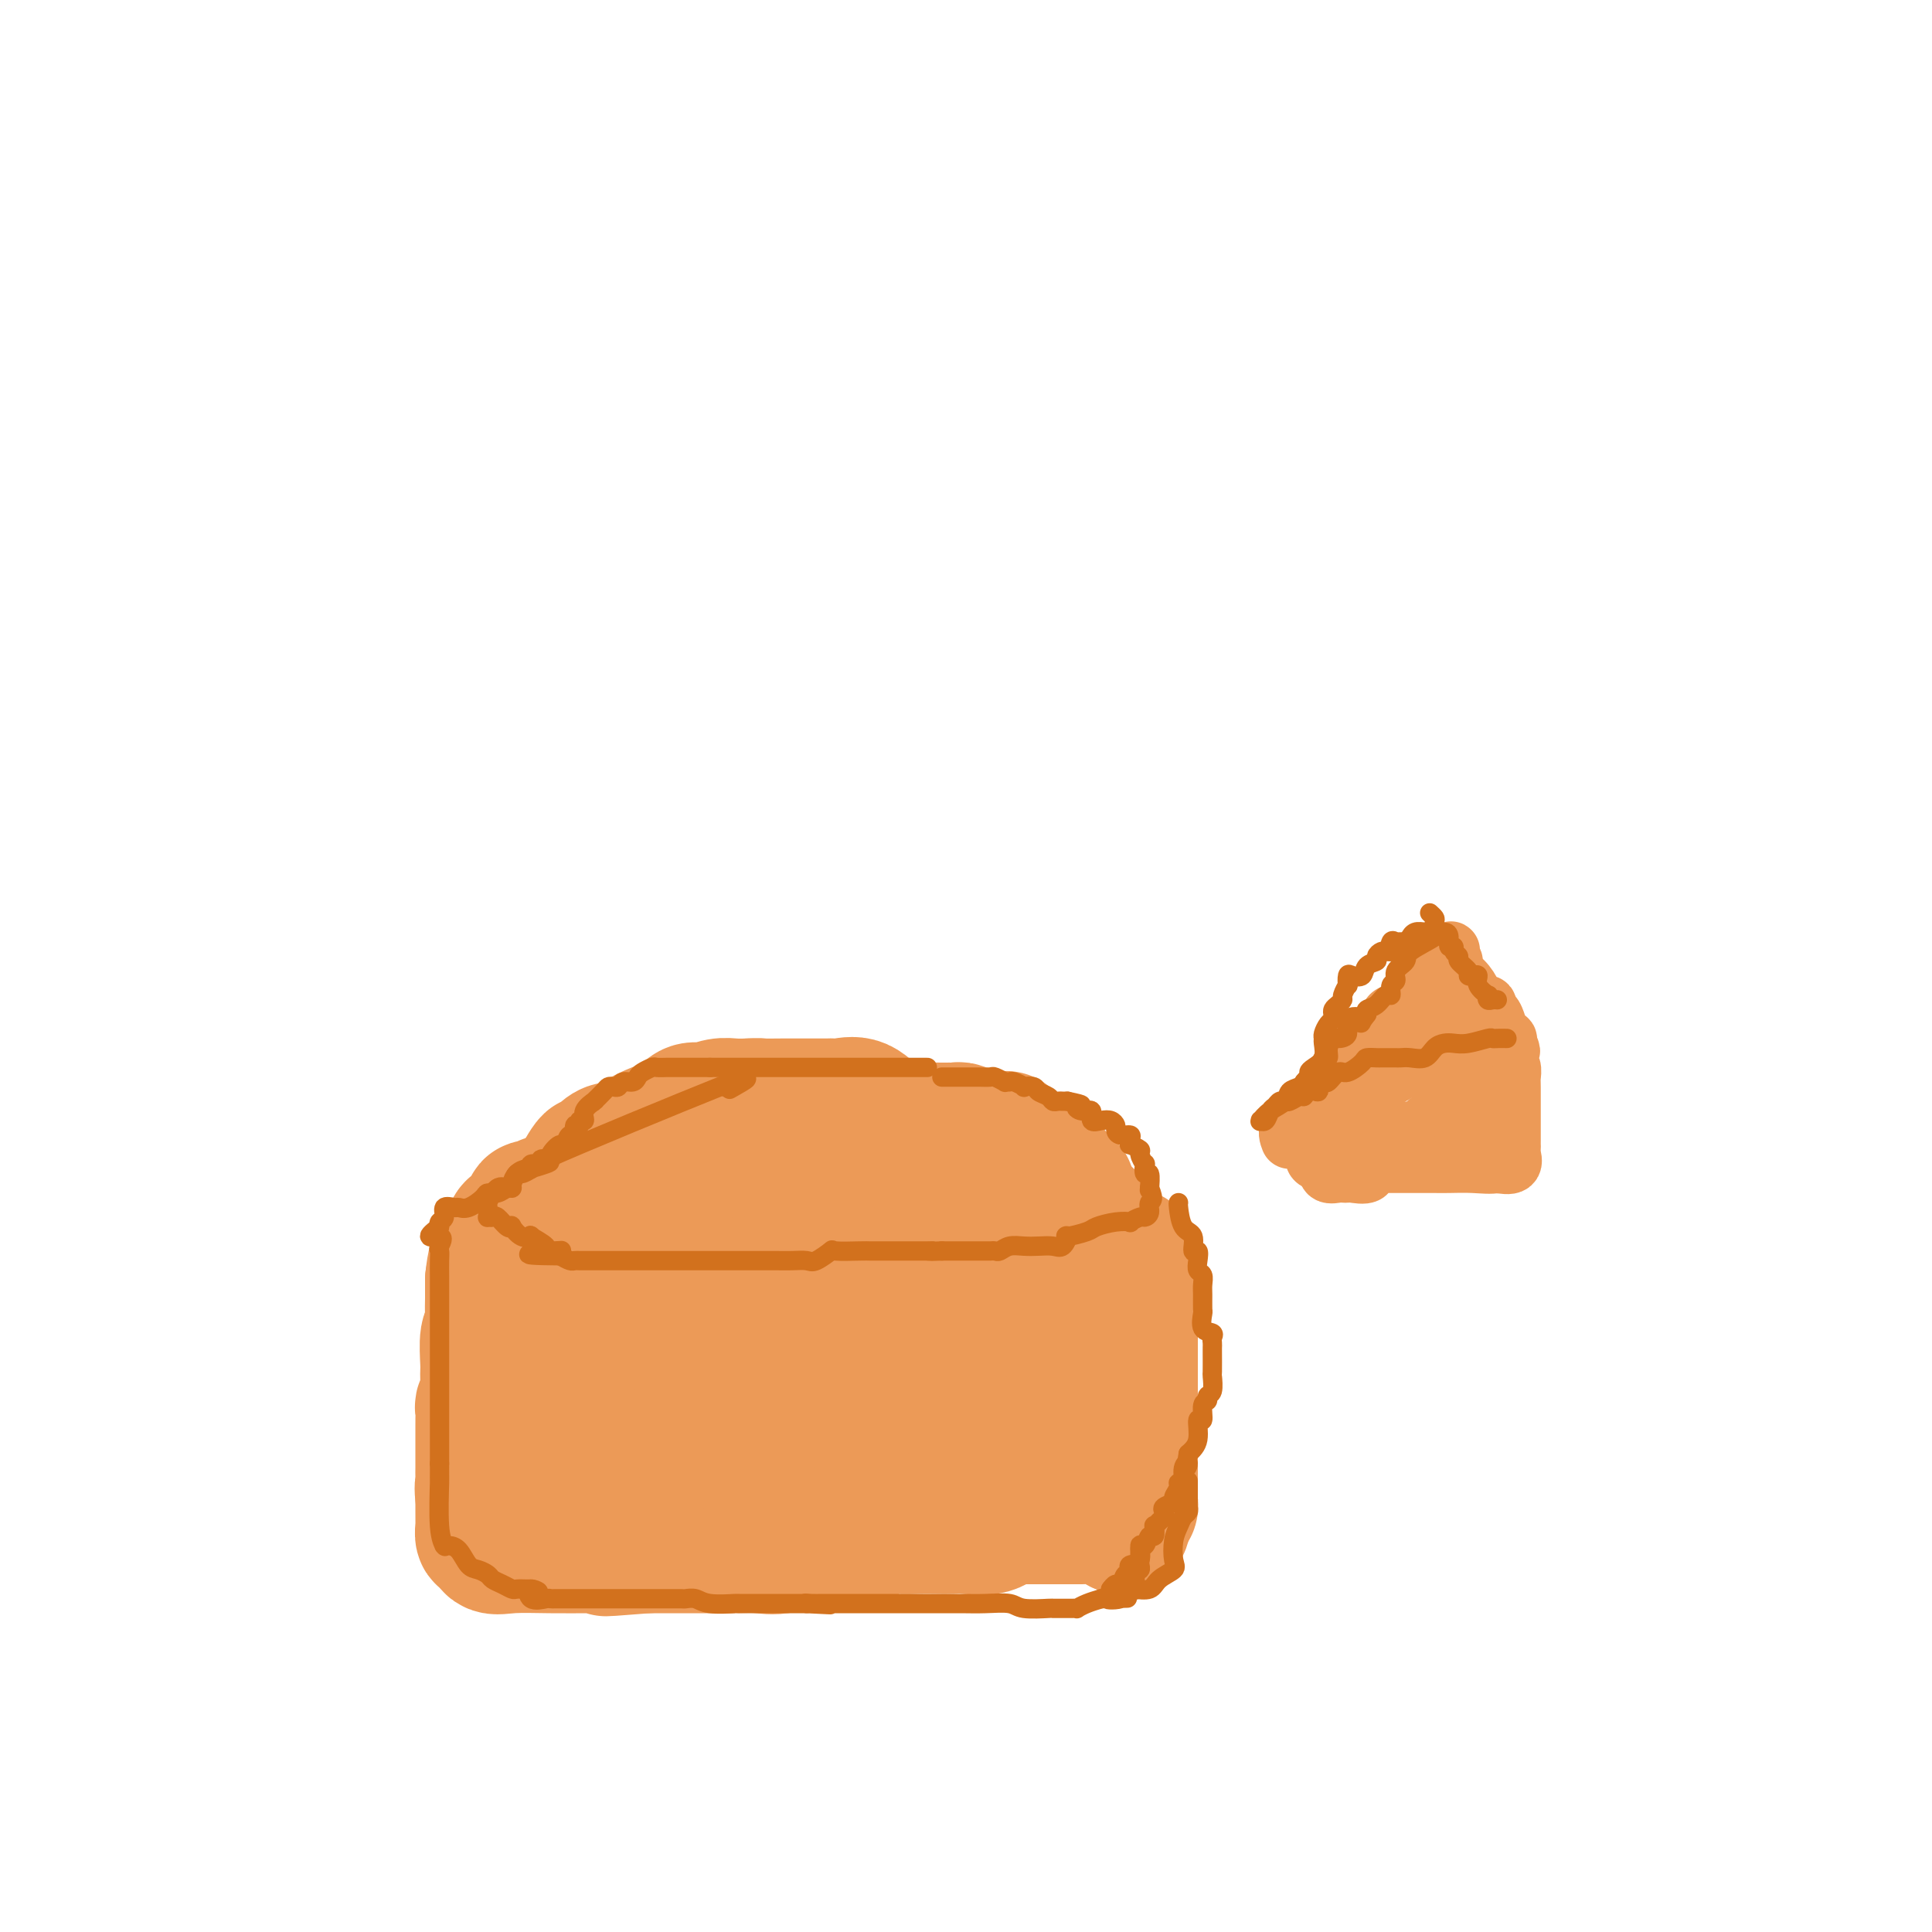 <svg viewBox='0 0 400 400' version='1.1' xmlns='http://www.w3.org/2000/svg' xmlns:xlink='http://www.w3.org/1999/xlink'><g fill='none' stroke='#EC9A57' stroke-width='28' stroke-linecap='round' stroke-linejoin='round'><path d='M146,312c-1.119,0.000 -2.239,0.001 -3,0c-0.761,-0.001 -1.164,-0.003 -2,0c-0.836,0.003 -2.107,0.013 -3,0c-0.893,-0.013 -1.409,-0.048 -2,0c-0.591,0.048 -1.259,0.181 -2,0c-0.741,-0.181 -1.556,-0.675 -2,-1c-0.444,-0.325 -0.519,-0.481 -1,-1c-0.481,-0.519 -1.369,-1.400 -2,-2c-0.631,-0.600 -1.003,-0.920 -1,-1c0.003,-0.080 0.383,0.081 0,0c-0.383,-0.081 -1.530,-0.402 -2,-1c-0.470,-0.598 -0.263,-1.473 -1,-2c-0.737,-0.527 -2.416,-0.705 -3,-1c-0.584,-0.295 -0.071,-0.707 0,-1c0.071,-0.293 -0.300,-0.467 -1,-1c-0.700,-0.533 -1.730,-1.423 -2,-2c-0.270,-0.577 0.221,-0.839 0,-1c-0.221,-0.161 -1.153,-0.222 -2,-1c-0.847,-0.778 -1.607,-2.273 -2,-3c-0.393,-0.727 -0.417,-0.685 -1,-1c-0.583,-0.315 -1.725,-0.986 -2,-2c-0.275,-1.014 0.316,-2.371 0,-3c-0.316,-0.629 -1.538,-0.529 -2,-1c-0.462,-0.471 -0.163,-1.511 0,-2c0.163,-0.489 0.189,-0.425 0,-1c-0.189,-0.575 -0.595,-1.787 -1,-3'/><path d='M109,281c-0.464,-1.599 -0.124,-0.597 0,-1c0.124,-0.403 0.033,-2.213 0,-3c-0.033,-0.787 -0.009,-0.553 0,-1c0.009,-0.447 0.002,-1.576 0,-3c-0.002,-1.424 -0.001,-3.144 0,-4c0.001,-0.856 -0.000,-0.848 0,-1c0.000,-0.152 0.001,-0.466 0,-1c-0.001,-0.534 -0.004,-1.290 0,-2c0.004,-0.710 0.014,-1.373 0,-2c-0.014,-0.627 -0.051,-1.217 0,-2c0.051,-0.783 0.189,-1.759 1,-3c0.811,-1.241 2.295,-2.748 3,-4c0.705,-1.252 0.630,-2.250 1,-3c0.370,-0.750 1.183,-1.253 2,-2c0.817,-0.747 1.636,-1.737 2,-2c0.364,-0.263 0.272,0.202 1,-1c0.728,-1.202 2.278,-4.072 3,-5c0.722,-0.928 0.618,0.085 1,0c0.382,-0.085 1.249,-1.269 2,-2c0.751,-0.731 1.384,-1.008 2,-1c0.616,0.008 1.215,0.302 2,0c0.785,-0.302 1.757,-1.199 3,-2c1.243,-0.801 2.757,-1.507 4,-2c1.243,-0.493 2.215,-0.772 3,-1c0.785,-0.228 1.382,-0.405 2,-1c0.618,-0.595 1.257,-1.610 2,-2c0.743,-0.390 1.591,-0.157 2,0c0.409,0.157 0.378,0.238 1,0c0.622,-0.238 1.898,-0.795 3,-1c1.102,-0.205 2.029,-0.059 3,0c0.971,0.059 1.985,0.029 3,0'/><path d='M155,229c2.372,-0.155 2.303,-0.041 3,0c0.697,0.041 2.161,0.011 4,0c1.839,-0.011 4.052,-0.003 5,0c0.948,0.003 0.631,0.001 1,0c0.369,-0.001 1.424,0.001 2,0c0.576,-0.001 0.674,-0.003 1,0c0.326,0.003 0.880,0.012 1,0c0.120,-0.012 -0.193,-0.043 0,0c0.193,0.043 0.890,0.161 2,0c1.110,-0.161 2.631,-0.600 4,0c1.369,0.600 2.587,2.238 4,3c1.413,0.762 3.022,0.649 5,1c1.978,0.351 4.326,1.166 6,2c1.674,0.834 2.676,1.687 4,2c1.324,0.313 2.972,0.087 4,0c1.028,-0.087 1.436,-0.034 2,0c0.564,0.034 1.283,0.049 2,0c0.717,-0.049 1.433,-0.164 2,0c0.567,0.164 0.987,0.606 1,1c0.013,0.394 -0.379,0.741 0,1c0.379,0.259 1.531,0.430 2,1c0.469,0.570 0.256,1.538 1,2c0.744,0.462 2.446,0.418 3,1c0.554,0.582 -0.038,1.791 1,3c1.038,1.209 3.707,2.418 5,3c1.293,0.582 1.211,0.537 2,1c0.789,0.463 2.449,1.433 3,2c0.551,0.567 -0.005,0.729 0,1c0.005,0.271 0.573,0.649 1,1c0.427,0.351 0.714,0.676 1,1'/><path d='M227,255c3.044,3.242 1.155,2.848 1,3c-0.155,0.152 1.422,0.851 2,1c0.578,0.149 0.155,-0.251 0,0c-0.155,0.251 -0.042,1.153 0,2c0.042,0.847 0.011,1.639 0,2c-0.011,0.361 -0.004,0.292 0,1c0.004,0.708 0.004,2.194 0,3c-0.004,0.806 -0.011,0.931 0,2c0.011,1.069 0.042,3.081 0,4c-0.042,0.919 -0.155,0.743 0,2c0.155,1.257 0.577,3.946 1,5c0.423,1.054 0.845,0.471 1,1c0.155,0.529 0.041,2.169 0,3c-0.041,0.831 -0.011,0.854 0,1c0.011,0.146 0.002,0.417 0,1c-0.002,0.583 0.004,1.480 0,2c-0.004,0.520 -0.017,0.664 0,1c0.017,0.336 0.066,0.863 0,1c-0.066,0.137 -0.247,-0.117 -1,0c-0.753,0.117 -2.080,0.605 -3,1c-0.920,0.395 -1.434,0.696 -2,1c-0.566,0.304 -1.185,0.610 -2,1c-0.815,0.390 -1.827,0.865 -3,1c-1.173,0.135 -2.507,-0.069 -3,0c-0.493,0.069 -0.146,0.411 -1,1c-0.854,0.589 -2.909,1.426 -4,2c-1.091,0.574 -1.217,0.885 -2,1c-0.783,0.115 -2.224,0.033 -3,0c-0.776,-0.033 -0.888,-0.016 -1,0'/><path d='M207,298c-4.406,1.704 -2.920,0.965 -3,1c-0.080,0.035 -1.727,0.846 -3,1c-1.273,0.154 -2.171,-0.347 -3,0c-0.829,0.347 -1.590,1.543 -3,2c-1.410,0.457 -3.470,0.174 -5,0c-1.530,-0.174 -2.531,-0.239 -3,0c-0.469,0.239 -0.405,0.782 -1,1c-0.595,0.218 -1.849,0.111 -3,0c-1.151,-0.111 -2.199,-0.226 -3,0c-0.801,0.226 -1.355,0.793 -2,1c-0.645,0.207 -1.380,0.056 -2,0c-0.620,-0.056 -1.126,-0.015 -2,0c-0.874,0.015 -2.115,0.004 -3,0c-0.885,-0.004 -1.415,-0.001 -3,0c-1.585,0.001 -4.225,0.001 -6,0c-1.775,-0.001 -2.685,-0.001 -4,0c-1.315,0.001 -3.036,0.004 -5,0c-1.964,-0.004 -4.170,-0.013 -6,0c-1.830,0.013 -3.285,0.049 -4,-1c-0.715,-1.049 -0.689,-3.183 -2,-4c-1.311,-0.817 -3.957,-0.315 -5,-1c-1.043,-0.685 -0.482,-2.555 -1,-4c-0.518,-1.445 -2.114,-2.466 -3,-3c-0.886,-0.534 -1.060,-0.582 -1,-1c0.060,-0.418 0.356,-1.208 0,-2c-0.356,-0.792 -1.363,-1.588 -2,-3c-0.637,-1.412 -0.903,-3.442 -1,-4c-0.097,-0.558 -0.026,0.356 0,0c0.026,-0.356 0.007,-1.980 0,-3c-0.007,-1.020 -0.002,-1.434 0,-2c0.002,-0.566 0.001,-1.283 0,-2'/><path d='M128,274c-0.707,-2.870 -0.474,-1.544 0,-3c0.474,-1.456 1.188,-5.692 2,-8c0.812,-2.308 1.723,-2.688 3,-4c1.277,-1.312 2.919,-3.557 4,-5c1.081,-1.443 1.599,-2.085 3,-3c1.401,-0.915 3.683,-2.101 6,-3c2.317,-0.899 4.670,-1.509 6,-2c1.330,-0.491 1.639,-0.864 2,-1c0.361,-0.136 0.774,-0.037 1,0c0.226,0.037 0.265,0.011 1,0c0.735,-0.011 2.167,-0.006 3,0c0.833,0.006 1.067,0.013 2,0c0.933,-0.013 2.565,-0.046 6,0c3.435,0.046 8.675,0.170 13,1c4.325,0.830 7.736,2.364 11,4c3.264,1.636 6.381,3.373 9,4c2.619,0.627 4.740,0.142 6,1c1.260,0.858 1.658,3.057 2,4c0.342,0.943 0.628,0.631 1,1c0.372,0.369 0.832,1.420 1,3c0.168,1.580 0.045,3.690 0,5c-0.045,1.310 -0.011,1.819 0,3c0.011,1.181 0.000,3.035 0,4c-0.000,0.965 0.010,1.042 0,1c-0.010,-0.042 -0.041,-0.204 0,0c0.041,0.204 0.155,0.772 0,1c-0.155,0.228 -0.577,0.114 -1,0'/><path d='M209,277c-0.911,2.364 -2.687,1.274 -4,1c-1.313,-0.274 -2.163,0.268 -3,1c-0.837,0.732 -1.662,1.654 -3,2c-1.338,0.346 -3.188,0.117 -4,0c-0.812,-0.117 -0.586,-0.122 -2,0c-1.414,0.122 -4.467,0.373 -6,1c-1.533,0.627 -1.547,1.632 -2,2c-0.453,0.368 -1.345,0.098 -2,0c-0.655,-0.098 -1.072,-0.026 -2,0c-0.928,0.026 -2.365,0.006 -3,0c-0.635,-0.006 -0.466,0.001 -1,0c-0.534,-0.001 -1.771,-0.012 -3,0c-1.229,0.012 -2.449,0.045 -3,0c-0.551,-0.045 -0.432,-0.169 -1,0c-0.568,0.169 -1.823,0.631 -2,0c-0.177,-0.631 0.724,-2.355 0,-3c-0.724,-0.645 -3.072,-0.212 -4,-1c-0.928,-0.788 -0.434,-2.796 -1,-4c-0.566,-1.204 -2.190,-1.605 -3,-2c-0.810,-0.395 -0.806,-0.784 -1,-1c-0.194,-0.216 -0.588,-0.258 -1,-1c-0.412,-0.742 -0.843,-2.183 -1,-3c-0.157,-0.817 -0.039,-1.011 0,-1c0.039,0.011 -0.001,0.227 0,0c0.001,-0.227 0.042,-0.896 0,-2c-0.042,-1.104 -0.166,-2.641 0,-4c0.166,-1.359 0.622,-2.540 2,-4c1.378,-1.460 3.679,-3.201 5,-4c1.321,-0.799 1.663,-0.657 3,-1c1.337,-0.343 3.668,-1.172 6,-2'/><path d='M173,251c1.826,-0.467 1.893,-0.135 3,0c1.107,0.135 3.256,0.073 5,0c1.744,-0.073 3.084,-0.156 5,0c1.916,0.156 4.409,0.551 6,2c1.591,1.449 2.281,3.951 3,6c0.719,2.049 1.468,3.645 2,5c0.532,1.355 0.847,2.469 1,4c0.153,1.531 0.145,3.479 0,5c-0.145,1.521 -0.428,2.615 0,3c0.428,0.385 1.565,0.061 0,1c-1.565,0.939 -5.833,3.141 -9,4c-3.167,0.859 -5.234,0.374 -8,1c-2.766,0.626 -6.233,2.364 -9,3c-2.767,0.636 -4.836,0.171 -7,0c-2.164,-0.171 -4.422,-0.048 -6,0c-1.578,0.048 -2.474,0.023 -3,0c-0.526,-0.023 -0.680,-0.042 -1,0c-0.320,0.042 -0.804,0.144 -1,0c-0.196,-0.144 -0.105,-0.536 0,-1c0.105,-0.464 0.222,-1.002 0,-2c-0.222,-0.998 -0.784,-2.456 -1,-3c-0.216,-0.544 -0.084,-0.174 0,-1c0.084,-0.826 0.122,-2.848 0,-4c-0.122,-1.152 -0.404,-1.432 0,-2c0.404,-0.568 1.493,-1.422 0,-5c-1.493,-3.578 -5.570,-9.879 3,-5c8.570,4.879 29.785,20.940 51,37'/><path d='M207,299c7.773,5.962 1.704,2.368 -1,1c-2.704,-1.368 -2.044,-0.511 -2,0c0.044,0.511 -0.526,0.676 -1,1c-0.474,0.324 -0.850,0.807 -1,1c-0.150,0.193 -0.075,0.097 0,0'/><path d='M234,260c0.000,0.172 0.000,0.344 0,1c0.000,0.656 0.000,1.797 0,3c-0.000,1.203 0.000,2.467 0,3c0.000,0.533 0.000,0.336 0,1c0.000,0.664 -0.000,2.189 0,3c0.000,0.811 0.000,0.907 0,1c-0.000,0.093 0.000,0.183 0,1c-0.000,0.817 -0.000,2.360 0,3c0.000,0.640 0.000,0.378 0,1c-0.000,0.622 -0.000,2.128 0,3c0.000,0.872 0.000,1.112 0,1c-0.000,-0.112 -0.000,-0.574 0,0c0.000,0.574 0.000,2.186 0,3c-0.000,0.814 -0.000,0.832 0,1c0.000,0.168 0.000,0.487 0,1c-0.000,0.513 -0.000,1.221 0,2c0.000,0.779 0.000,1.630 0,2c-0.000,0.370 -0.000,0.260 0,1c0.000,0.740 0.000,2.330 0,3c-0.000,0.670 -0.000,0.420 0,1c0.000,0.580 0.000,1.991 0,3c-0.000,1.009 -0.000,1.615 0,2c0.000,0.385 0.000,0.548 0,1c-0.000,0.452 -0.000,1.192 0,2c0.000,0.808 0.001,1.684 0,2c-0.001,0.316 -0.003,0.071 0,1c0.003,0.929 0.011,3.033 0,4c-0.011,0.967 -0.041,0.799 0,1c0.041,0.201 0.155,0.772 0,1c-0.155,0.228 -0.577,0.114 -1,0'/><path d='M233,312c-0.612,8.000 -1.640,2.000 -3,0c-1.360,-2.000 -3.050,0.000 -4,1c-0.950,1.000 -1.158,1.000 -2,1c-0.842,0.000 -2.316,0.000 -3,0c-0.684,-0.000 -0.579,-0.000 -1,0c-0.421,0.000 -1.370,0.001 -3,0c-1.630,-0.001 -3.941,-0.002 -5,0c-1.059,0.002 -0.865,0.008 -1,0c-0.135,-0.008 -0.599,-0.030 -1,0c-0.401,0.030 -0.740,0.113 -1,0c-0.260,-0.113 -0.442,-0.423 -1,0c-0.558,0.423 -1.492,1.577 -3,2c-1.508,0.423 -3.589,0.114 -5,0c-1.411,-0.114 -2.152,-0.033 -3,0c-0.848,0.033 -1.803,0.016 -3,0c-1.197,-0.016 -2.638,-0.032 -4,0c-1.362,0.032 -2.647,0.114 -4,0c-1.353,-0.114 -2.775,-0.422 -4,0c-1.225,0.422 -2.254,1.575 -3,2c-0.746,0.425 -1.210,0.121 -2,0c-0.790,-0.121 -1.908,-0.061 -3,0c-1.092,0.061 -2.159,0.121 -3,0c-0.841,-0.121 -1.456,-0.425 -3,0c-1.544,0.425 -4.015,1.578 -6,2c-1.985,0.422 -3.482,0.113 -5,0c-1.518,-0.113 -3.056,-0.030 -5,0c-1.944,0.030 -4.294,0.008 -6,0c-1.706,-0.008 -2.767,-0.002 -4,0c-1.233,0.002 -2.638,0.001 -4,0c-1.362,-0.001 -2.681,-0.000 -4,0'/><path d='M134,320c-15.715,1.238 -5.503,0.332 -2,0c3.503,-0.332 0.297,-0.089 -1,0c-1.297,0.089 -0.686,0.024 -1,0c-0.314,-0.024 -1.554,-0.006 -2,0c-0.446,0.006 -0.100,0.001 0,0c0.100,-0.001 -0.047,0.002 -1,0c-0.953,-0.002 -2.713,-0.009 -5,0c-2.287,0.009 -5.100,0.032 -8,0c-2.900,-0.032 -5.887,-0.121 -8,0c-2.113,0.121 -3.351,0.450 -4,0c-0.649,-0.450 -0.710,-1.681 -1,-2c-0.290,-0.319 -0.810,0.274 -1,0c-0.190,-0.274 -0.051,-1.414 0,-2c0.051,-0.586 0.014,-0.619 0,-1c-0.014,-0.381 -0.004,-1.109 0,-2c0.004,-0.891 0.002,-1.946 0,-3'/><path d='M100,310c-0.309,-2.195 -0.083,-2.682 0,-3c0.083,-0.318 0.022,-0.467 0,-1c-0.022,-0.533 -0.006,-1.451 0,-2c0.006,-0.549 0.002,-0.728 0,-1c-0.002,-0.272 -0.000,-0.635 0,-1c0.000,-0.365 0.000,-0.732 0,-1c-0.000,-0.268 -0.000,-0.438 0,-1c0.000,-0.562 0.000,-1.516 0,-2c-0.000,-0.484 -0.001,-0.497 0,-1c0.001,-0.503 0.004,-1.497 0,-2c-0.004,-0.503 -0.015,-0.515 0,-1c0.015,-0.485 0.057,-1.442 0,-2c-0.057,-0.558 -0.211,-0.717 0,-1c0.211,-0.283 0.789,-0.692 1,-1c0.211,-0.308 0.057,-0.516 0,-1c-0.057,-0.484 -0.016,-1.243 0,-2c0.016,-0.757 0.008,-1.511 0,-2c-0.008,-0.489 -0.016,-0.715 0,-1c0.016,-0.285 0.057,-0.631 0,-2c-0.057,-1.369 -0.211,-3.761 0,-5c0.211,-1.239 0.789,-1.327 1,-2c0.211,-0.673 0.057,-1.933 0,-3c-0.057,-1.067 -0.015,-1.941 0,-3c0.015,-1.059 0.004,-2.303 0,-3c-0.004,-0.697 -0.002,-0.849 0,-1'/><path d='M102,265c0.778,-7.444 1.724,-3.554 2,-2c0.276,1.554 -0.119,0.770 0,0c0.119,-0.770 0.750,-1.528 1,-2c0.250,-0.472 0.119,-0.659 0,-1c-0.119,-0.341 -0.225,-0.837 0,-1c0.225,-0.163 0.781,0.006 1,0c0.219,-0.006 0.100,-0.187 0,-1c-0.100,-0.813 -0.180,-2.259 0,-3c0.180,-0.741 0.621,-0.777 1,-1c0.379,-0.223 0.697,-0.633 1,-1c0.303,-0.367 0.593,-0.691 1,-1c0.407,-0.309 0.933,-0.603 1,-1c0.067,-0.397 -0.326,-0.898 0,-1c0.326,-0.102 1.370,0.194 2,0c0.630,-0.194 0.848,-0.880 1,-1c0.152,-0.120 0.240,0.325 1,0c0.760,-0.325 2.193,-1.419 3,-2c0.807,-0.581 0.990,-0.649 2,-1c1.010,-0.351 2.849,-0.984 4,-1c1.151,-0.016 1.614,0.585 2,0c0.386,-0.585 0.696,-2.356 1,-3c0.304,-0.644 0.602,-0.163 1,0c0.398,0.163 0.895,0.006 1,0c0.105,-0.006 -0.183,0.139 0,0c0.183,-0.139 0.836,-0.562 2,-1c1.164,-0.438 2.838,-0.891 4,-1c1.162,-0.109 1.813,0.124 3,0c1.187,-0.124 2.911,-0.607 4,-1c1.089,-0.393 1.545,-0.697 2,-1'/><path d='M143,238c5.169,-1.703 3.091,-0.460 3,0c-0.091,0.460 1.806,0.137 3,0c1.194,-0.137 1.687,-0.090 2,0c0.313,0.090 0.448,0.221 1,0c0.552,-0.221 1.520,-0.795 2,-1c0.480,-0.205 0.470,-0.041 1,0c0.530,0.041 1.599,-0.042 3,0c1.401,0.042 3.134,0.207 4,0c0.866,-0.207 0.865,-0.787 1,-1c0.135,-0.213 0.407,-0.057 1,0c0.593,0.057 1.508,0.017 3,0c1.492,-0.017 3.561,-0.012 4,0c0.439,0.012 -0.753,0.031 1,0c1.753,-0.031 6.449,-0.114 9,0c2.551,0.114 2.955,0.423 4,0c1.045,-0.423 2.732,-1.577 4,-2c1.268,-0.423 2.118,-0.113 3,0c0.882,0.113 1.795,0.031 2,0c0.205,-0.031 -0.297,-0.009 0,0c0.297,0.009 1.393,0.006 2,0c0.607,-0.006 0.726,-0.016 1,0c0.274,0.016 0.704,0.056 1,0c0.296,-0.056 0.458,-0.208 1,0c0.542,0.208 1.465,0.778 2,1c0.535,0.222 0.683,0.098 1,0c0.317,-0.098 0.805,-0.171 1,0c0.195,0.171 0.098,0.585 0,1'/><path d='M203,236c9.638,-0.372 3.734,-0.303 2,0c-1.734,0.303 0.702,0.838 2,1c1.298,0.162 1.459,-0.050 2,0c0.541,0.050 1.462,0.360 2,1c0.538,0.640 0.693,1.609 1,2c0.307,0.391 0.766,0.202 1,0c0.234,-0.202 0.244,-0.418 1,0c0.756,0.418 2.258,1.471 3,2c0.742,0.529 0.724,0.534 1,1c0.276,0.466 0.845,1.393 1,2c0.155,0.607 -0.103,0.895 0,1c0.103,0.105 0.566,0.028 1,0c0.434,-0.028 0.838,-0.008 1,0c0.162,0.008 0.081,0.004 0,0'/></g>
<g fill='none' stroke='#D2711D' stroke-width='4' stroke-linecap='round' stroke-linejoin='round'><path d='M195,223c0.338,0.000 0.676,0.000 1,0c0.324,-0.000 0.635,-0.000 1,0c0.365,0.000 0.784,0.000 1,0c0.216,-0.000 0.227,-0.001 1,0c0.773,0.001 2.306,0.004 3,0c0.694,-0.004 0.549,-0.015 1,0c0.451,0.015 1.497,0.057 2,0c0.503,-0.057 0.462,-0.212 1,0c0.538,0.212 1.655,0.793 2,1c0.345,0.207 -0.081,0.042 0,0c0.081,-0.042 0.670,0.041 1,0c0.330,-0.041 0.402,-0.204 1,0c0.598,0.204 1.722,0.775 2,1c0.278,0.225 -0.290,0.102 0,0c0.290,-0.102 1.440,-0.185 2,0c0.560,0.185 0.531,0.638 1,1c0.469,0.362 1.435,0.633 2,1c0.565,0.367 0.729,0.830 1,1c0.271,0.170 0.650,0.046 1,0c0.350,-0.046 0.671,-0.013 1,0c0.329,0.013 0.664,0.007 1,0'/><path d='M221,228c4.449,0.931 2.571,0.757 2,1c-0.571,0.243 0.165,0.901 1,1c0.835,0.099 1.769,-0.363 2,0c0.231,0.363 -0.240,1.550 0,2c0.240,0.450 1.190,0.163 2,0c0.810,-0.163 1.478,-0.202 2,0c0.522,0.202 0.896,0.645 1,1c0.104,0.355 -0.063,0.621 0,1c0.063,0.379 0.354,0.871 1,1c0.646,0.129 1.645,-0.106 2,0c0.355,0.106 0.066,0.552 0,1c-0.066,0.448 0.091,0.899 0,1c-0.091,0.101 -0.431,-0.147 0,0c0.431,0.147 1.631,0.689 2,1c0.369,0.311 -0.094,0.392 0,1c0.094,0.608 0.743,1.743 1,2c0.257,0.257 0.121,-0.365 0,0c-0.121,0.365 -0.228,1.716 0,2c0.228,0.284 0.792,-0.501 1,0c0.208,0.501 0.059,2.286 0,3c-0.059,0.714 -0.030,0.357 0,0'/><path d='M238,246c1.223,2.741 0.281,2.595 0,3c-0.281,0.405 0.098,1.363 0,2c-0.098,0.637 -0.675,0.955 -1,1c-0.325,0.045 -0.399,-0.181 -1,0c-0.601,0.181 -1.730,0.769 -2,1c-0.270,0.231 0.319,0.105 0,0c-0.319,-0.105 -1.545,-0.188 -3,0c-1.455,0.188 -3.138,0.646 -4,1c-0.862,0.354 -0.901,0.603 -2,1c-1.099,0.397 -3.256,0.944 -4,1c-0.744,0.056 -0.075,-0.377 0,0c0.075,0.377 -0.445,1.564 -1,2c-0.555,0.436 -1.147,0.121 -2,0c-0.853,-0.121 -1.969,-0.046 -3,0c-1.031,0.046 -1.978,0.065 -3,0c-1.022,-0.065 -2.119,-0.214 -3,0c-0.881,0.214 -1.544,0.789 -2,1c-0.456,0.211 -0.704,0.056 -1,0c-0.296,-0.056 -0.640,-0.015 -1,0c-0.360,0.015 -0.736,0.004 -1,0c-0.264,-0.004 -0.417,-0.001 -1,0c-0.583,0.001 -1.595,0.000 -3,0c-1.405,-0.000 -3.202,-0.000 -5,0'/><path d='M195,259c-3.996,0.155 -2.486,0.041 -2,0c0.486,-0.041 -0.052,-0.011 -1,0c-0.948,0.011 -2.306,0.003 -3,0c-0.694,-0.003 -0.725,-0.001 -1,0c-0.275,0.001 -0.794,0.000 -2,0c-1.206,-0.000 -3.098,0.001 -4,0c-0.902,-0.001 -0.813,-0.002 -1,0c-0.187,0.002 -0.648,0.008 -1,0c-0.352,-0.008 -0.593,-0.030 -2,0c-1.407,0.030 -3.979,0.113 -5,0c-1.021,-0.113 -0.490,-0.423 -1,0c-0.510,0.423 -2.059,1.577 -3,2c-0.941,0.423 -1.272,0.113 -2,0c-0.728,-0.113 -1.851,-0.030 -3,0c-1.149,0.030 -2.324,0.008 -3,0c-0.676,-0.008 -0.853,-0.002 -2,0c-1.147,0.002 -3.266,0.001 -5,0c-1.734,-0.001 -3.085,-0.000 -5,0c-1.915,0.000 -4.393,0.000 -6,0c-1.607,-0.000 -2.341,-0.000 -4,0c-1.659,0.000 -4.241,-0.000 -6,0c-1.759,0.000 -2.695,0.000 -4,0c-1.305,-0.000 -2.980,-0.000 -4,0c-1.020,0.000 -1.386,0.001 -2,0c-0.614,-0.001 -1.477,-0.003 -2,0c-0.523,0.003 -0.707,0.011 -1,0c-0.293,-0.011 -0.694,-0.041 -1,0c-0.306,0.041 -0.516,0.155 -1,0c-0.484,-0.155 -1.242,-0.577 -2,-1'/><path d='M116,260c-12.390,-0.080 -3.865,-0.778 -1,-1c2.865,-0.222 0.069,0.034 -1,0c-1.069,-0.034 -0.409,-0.356 -1,-1c-0.591,-0.644 -2.431,-1.609 -3,-2c-0.569,-0.391 0.133,-0.208 0,0c-0.133,0.208 -1.100,0.440 -2,0c-0.900,-0.440 -1.732,-1.554 -2,-2c-0.268,-0.446 0.030,-0.225 0,0c-0.030,0.225 -0.386,0.453 -1,0c-0.614,-0.453 -1.485,-1.588 -2,-2c-0.515,-0.412 -0.674,-0.100 -1,0c-0.326,0.100 -0.819,-0.011 -1,0c-0.181,0.011 -0.049,0.145 0,0c0.049,-0.145 0.016,-0.567 0,-1c-0.016,-0.433 -0.015,-0.876 0,-1c0.015,-0.124 0.045,0.070 0,0c-0.045,-0.070 -0.166,-0.403 0,-1c0.166,-0.597 0.619,-1.456 1,-2c0.381,-0.544 0.691,-0.772 1,-1'/><path d='M103,246c0.716,-0.592 1.505,-0.070 2,0c0.495,0.070 0.697,-0.310 1,-1c0.303,-0.690 0.707,-1.691 1,-2c0.293,-0.309 0.474,0.072 1,0c0.526,-0.072 1.398,-0.597 2,-1c0.602,-0.403 0.935,-0.685 2,-1c1.065,-0.315 2.863,-0.662 1,0c-1.863,0.662 -7.386,2.332 0,-1c7.386,-3.332 27.682,-11.666 36,-15c8.318,-3.334 4.659,-1.667 1,0'/><path d='M150,225c7.756,-3.267 3.644,-0.933 2,0c-1.644,0.933 -0.822,0.467 0,0'/><path d='M192,221c-0.672,0.000 -1.345,0.000 -2,0c-0.655,0.000 -1.293,0.000 -2,0c-0.707,0.000 -1.484,0.000 -2,0c-0.516,0.000 -0.770,0.000 -1,0c-0.230,0.000 -0.435,0.000 -1,0c-0.565,0.000 -1.489,-0.000 -2,0c-0.511,0.000 -0.609,0.000 -1,0c-0.391,0.000 -1.075,0.000 -2,0c-0.925,0.000 -2.092,0.000 -3,0c-0.908,0.000 -1.557,-0.000 -2,0c-0.443,0.000 -0.681,0.000 -1,0c-0.319,0.000 -0.719,0.000 -1,0c-0.281,-0.000 -0.444,-0.000 -1,0c-0.556,0.000 -1.504,0.000 -2,0c-0.496,-0.000 -0.541,-0.000 -1,0c-0.459,0.000 -1.331,-0.000 -2,0c-0.669,0.000 -1.135,-0.000 -2,0c-0.865,0.000 -2.130,-0.000 -3,0c-0.870,0.000 -1.346,-0.000 -2,0c-0.654,0.000 -1.487,-0.000 -2,0c-0.513,0.000 -0.707,-0.000 -1,0c-0.293,0.000 -0.683,-0.000 -1,0c-0.317,0.000 -0.559,-0.000 -1,0c-0.441,0.000 -1.080,-0.000 -2,0c-0.920,0.000 -2.120,-0.000 -3,0c-0.880,0.000 -1.440,0.000 -2,0'/><path d='M147,221c-7.151,-0.000 -2.527,-0.000 -1,0c1.527,0.000 -0.043,0.000 -1,0c-0.957,-0.000 -1.302,-0.000 -2,0c-0.698,0.000 -1.749,0.000 -2,0c-0.251,-0.000 0.299,-0.001 0,0c-0.299,0.001 -1.446,0.003 -2,0c-0.554,-0.003 -0.516,-0.012 -1,0c-0.484,0.012 -1.491,0.046 -2,0c-0.509,-0.046 -0.521,-0.171 -1,0c-0.479,0.171 -1.424,0.638 -2,1c-0.576,0.362 -0.784,0.619 -1,1c-0.216,0.381 -0.439,0.886 -1,1c-0.561,0.114 -1.458,-0.164 -2,0c-0.542,0.164 -0.727,0.769 -1,1c-0.273,0.231 -0.634,0.087 -1,0c-0.366,-0.087 -0.737,-0.116 -1,0c-0.263,0.116 -0.418,0.376 -1,1c-0.582,0.624 -1.591,1.611 -2,2c-0.409,0.389 -0.219,0.180 0,0c0.219,-0.180 0.466,-0.331 0,0c-0.466,0.331 -1.646,1.144 -2,2c-0.354,0.856 0.116,1.754 0,2c-0.116,0.246 -0.819,-0.160 -1,0c-0.181,0.160 0.159,0.885 0,1c-0.159,0.115 -0.816,-0.382 -1,0c-0.184,0.382 0.104,1.641 0,2c-0.104,0.359 -0.601,-0.183 -1,0c-0.399,0.183 -0.699,1.092 -1,2'/><path d='M117,237c-1.333,1.598 -0.667,0.092 -1,0c-0.333,-0.092 -1.666,1.228 -2,2c-0.334,0.772 0.332,0.995 0,1c-0.332,0.005 -1.660,-0.210 -2,0c-0.340,0.210 0.309,0.843 0,1c-0.309,0.157 -1.575,-0.162 -2,0c-0.425,0.162 -0.008,0.804 0,1c0.008,0.196 -0.392,-0.054 -1,0c-0.608,0.054 -1.422,0.411 -2,1c-0.578,0.589 -0.918,1.411 -1,2c-0.082,0.589 0.096,0.944 0,1c-0.096,0.056 -0.466,-0.188 -1,0c-0.534,0.188 -1.232,0.807 -2,1c-0.768,0.193 -1.605,-0.039 -2,0c-0.395,0.039 -0.348,0.348 -1,1c-0.652,0.652 -2.002,1.646 -3,2c-0.998,0.354 -1.644,0.070 -2,0c-0.356,-0.070 -0.421,0.076 -1,0c-0.579,-0.076 -1.672,-0.374 -2,0c-0.328,0.374 0.108,1.420 0,2c-0.108,0.580 -0.760,0.695 -1,1c-0.240,0.305 -0.069,0.802 0,1c0.069,0.198 0.034,0.099 0,0'/><path d='M91,254c-4.022,2.972 -1.078,1.904 0,2c1.078,0.096 0.289,1.358 0,2c-0.289,0.642 -0.077,0.663 0,1c0.077,0.337 0.021,0.990 0,2c-0.021,1.010 -0.006,2.377 0,3c0.006,0.623 0.001,0.502 0,1c-0.001,0.498 -0.000,1.615 0,2c0.000,0.385 0.000,0.039 0,1c-0.000,0.961 -0.000,3.231 0,4c0.000,0.769 0.000,0.039 0,0c-0.000,-0.039 -0.000,0.613 0,1c0.000,0.387 0.000,0.508 0,1c-0.000,0.492 -0.000,1.356 0,2c0.000,0.644 0.000,1.069 0,2c-0.000,0.931 -0.000,2.370 0,3c0.000,0.630 0.000,0.452 0,1c-0.000,0.548 -0.000,1.822 0,3c0.000,1.178 0.000,2.259 0,3c-0.000,0.741 -0.000,1.140 0,2c0.000,0.860 0.000,2.180 0,3c-0.000,0.820 -0.000,1.141 0,2c0.000,0.859 0.000,2.258 0,3c-0.000,0.742 -0.000,0.828 0,1c0.000,0.172 0.000,0.431 0,1c-0.000,0.569 -0.000,1.448 0,2c0.000,0.552 0.000,0.776 0,1'/><path d='M91,303c-0.000,7.767 -0.001,2.686 0,1c0.001,-1.686 0.004,0.025 0,1c-0.004,0.975 -0.015,1.214 0,1c0.015,-0.214 0.056,-0.880 0,1c-0.056,1.880 -0.209,6.307 0,9c0.209,2.693 0.780,3.651 1,4c0.220,0.349 0.089,0.090 0,0c-0.089,-0.090 -0.137,-0.011 0,0c0.137,0.011 0.460,-0.047 1,0c0.540,0.047 1.296,0.198 2,1c0.704,0.802 1.357,2.256 2,3c0.643,0.744 1.275,0.777 2,1c0.725,0.223 1.541,0.634 2,1c0.459,0.366 0.560,0.687 1,1c0.440,0.313 1.217,0.620 2,1c0.783,0.380 1.571,0.834 2,1c0.429,0.166 0.500,0.045 1,0c0.500,-0.045 1.429,-0.013 2,0c0.571,0.013 0.786,0.006 1,0'/><path d='M110,329c2.830,1.271 0.904,-0.052 0,0c-0.904,0.052 -0.786,1.478 0,2c0.786,0.522 2.238,0.140 3,0c0.762,-0.140 0.832,-0.037 1,0c0.168,0.037 0.434,0.010 1,0c0.566,-0.010 1.431,-0.003 2,0c0.569,0.003 0.841,0.001 1,0c0.159,-0.001 0.204,-0.000 1,0c0.796,0.000 2.344,0.000 3,0c0.656,-0.000 0.422,-0.000 1,0c0.578,0.000 1.970,0.000 3,0c1.030,-0.000 1.698,-0.000 2,0c0.302,0.000 0.238,0.000 1,0c0.762,-0.000 2.351,-0.000 3,0c0.649,0.000 0.358,0.000 1,0c0.642,-0.000 2.217,-0.000 3,0c0.783,0.000 0.772,0.000 1,0c0.228,-0.000 0.694,-0.001 1,0c0.306,0.001 0.452,0.004 1,0c0.548,-0.004 1.496,-0.015 2,0c0.504,0.015 0.562,0.057 1,0c0.438,-0.057 1.256,-0.211 2,0c0.744,0.211 1.416,0.789 3,1c1.584,0.211 4.082,0.057 5,0c0.918,-0.057 0.257,-0.015 1,0c0.743,0.015 2.890,0.004 4,0c1.110,-0.004 1.184,-0.001 2,0c0.816,0.001 2.373,0.000 3,0c0.627,-0.000 0.322,-0.000 1,0c0.678,0.000 2.339,0.000 4,0'/><path d='M167,332c9.074,0.464 3.259,0.124 1,0c-2.259,-0.124 -0.963,-0.033 0,0c0.963,0.033 1.592,0.009 2,0c0.408,-0.009 0.595,-0.002 1,0c0.405,0.002 1.028,0.001 2,0c0.972,-0.001 2.292,-0.000 3,0c0.708,0.000 0.803,0.000 2,0c1.197,-0.000 3.495,-0.000 5,0c1.505,0.000 2.218,0.000 3,0c0.782,-0.000 1.635,-0.001 3,0c1.365,0.001 3.244,0.004 5,0c1.756,-0.004 3.389,-0.015 5,0c1.611,0.015 3.200,0.057 5,0c1.800,-0.057 3.809,-0.211 5,0c1.191,0.211 1.562,0.789 3,1c1.438,0.211 3.943,0.057 5,0c1.057,-0.057 0.666,-0.015 1,0c0.334,0.015 1.395,0.005 2,0c0.605,-0.005 0.756,-0.004 1,0c0.244,0.004 0.582,0.012 1,0c0.418,-0.012 0.916,-0.045 1,0c0.084,0.045 -0.247,0.166 0,0c0.247,-0.166 1.070,-0.619 2,-1c0.930,-0.381 1.965,-0.691 3,-1'/><path d='M228,331c9.802,-0.187 3.807,-0.156 2,0c-1.807,0.156 0.574,0.436 2,0c1.426,-0.436 1.899,-1.588 2,-2c0.101,-0.412 -0.169,-0.085 0,0c0.169,0.085 0.776,-0.072 1,0c0.224,0.072 0.064,0.374 0,0c-0.064,-0.374 -0.031,-1.424 0,-2c0.031,-0.576 0.061,-0.678 0,-1c-0.061,-0.322 -0.212,-0.864 0,-1c0.212,-0.136 0.789,0.135 1,0c0.211,-0.135 0.057,-0.675 0,-1c-0.057,-0.325 -0.015,-0.434 0,-1c0.015,-0.566 0.004,-1.590 0,-2c-0.004,-0.410 -0.002,-0.205 0,0'/><path d='M244,249c-0.050,0.005 -0.101,0.010 0,1c0.101,0.990 0.353,2.964 1,4c0.647,1.036 1.689,1.132 2,2c0.311,0.868 -0.109,2.508 0,3c0.109,0.492 0.747,-0.163 1,0c0.253,0.163 0.120,1.144 0,2c-0.120,0.856 -0.229,1.585 0,2c0.229,0.415 0.794,0.515 1,1c0.206,0.485 0.053,1.356 0,2c-0.053,0.644 -0.007,1.061 0,2c0.007,0.939 -0.026,2.398 0,3c0.026,0.602 0.112,0.346 0,1c-0.112,0.654 -0.422,2.218 0,3c0.422,0.782 1.577,0.784 2,1c0.423,0.216 0.113,0.647 0,1c-0.113,0.353 -0.031,0.628 0,1c0.031,0.372 0.009,0.842 0,1c-0.009,0.158 -0.007,0.003 0,1c0.007,0.997 0.017,3.146 0,4c-0.017,0.854 -0.061,0.411 0,1c0.061,0.589 0.228,2.208 0,3c-0.228,0.792 -0.850,0.755 -1,1c-0.150,0.245 0.171,0.772 0,1c-0.171,0.228 -0.836,0.158 -1,1c-0.164,0.842 0.173,2.597 0,3c-0.173,0.403 -0.854,-0.545 -1,0c-0.146,0.545 0.244,2.584 0,4c-0.244,1.416 -1.122,2.208 -2,3'/><path d='M246,301c-0.708,4.155 0.022,2.541 0,2c-0.022,-0.541 -0.795,-0.009 -1,1c-0.205,1.009 0.157,2.494 0,3c-0.157,0.506 -0.834,0.034 -1,0c-0.166,-0.034 0.180,0.372 0,1c-0.180,0.628 -0.885,1.478 -1,2c-0.115,0.522 0.359,0.717 0,1c-0.359,0.283 -1.550,0.655 -2,1c-0.450,0.345 -0.159,0.665 0,1c0.159,0.335 0.187,0.686 0,1c-0.187,0.314 -0.589,0.590 -1,1c-0.411,0.410 -0.831,0.955 -1,1c-0.169,0.045 -0.088,-0.411 0,0c0.088,0.411 0.183,1.690 0,2c-0.183,0.310 -0.645,-0.348 -1,0c-0.355,0.348 -0.603,1.704 -1,2c-0.397,0.296 -0.943,-0.466 -1,0c-0.057,0.466 0.374,2.161 0,3c-0.374,0.839 -1.553,0.821 -2,1c-0.447,0.179 -0.161,0.555 0,1c0.161,0.445 0.197,0.960 0,1c-0.197,0.040 -0.627,-0.395 -1,0c-0.373,0.395 -0.688,1.621 -1,2c-0.312,0.379 -0.623,-0.090 -1,0c-0.377,0.090 -0.822,0.740 -1,1c-0.178,0.260 -0.089,0.130 0,0'/><path d='M230,329c-0.025,0.001 -0.049,0.002 0,0c0.049,-0.002 0.172,-0.006 1,0c0.828,0.006 2.363,0.023 3,0c0.637,-0.023 0.377,-0.087 1,0c0.623,0.087 2.128,0.326 3,0c0.872,-0.326 1.112,-1.218 2,-2c0.888,-0.782 2.423,-1.456 3,-2c0.577,-0.544 0.197,-0.958 0,-2c-0.197,-1.042 -0.210,-2.713 0,-4c0.210,-1.287 0.645,-2.191 1,-3c0.355,-0.809 0.631,-1.524 1,-2c0.369,-0.476 0.831,-0.713 1,-1c0.169,-0.287 0.045,-0.624 0,-1c-0.045,-0.376 -0.012,-0.792 0,-1c0.012,-0.208 0.003,-0.210 0,-1c-0.003,-0.790 -0.001,-2.369 0,-3c0.001,-0.631 0.000,-0.316 0,0'/></g>
<g fill='none' stroke='#EC9A57' stroke-width='12' stroke-linecap='round' stroke-linejoin='round'><path d='M267,236c-0.330,-0.836 -0.660,-1.672 0,-3c0.660,-1.328 2.310,-3.149 4,-4c1.690,-0.851 3.420,-0.733 5,-2c1.580,-1.267 3.011,-3.919 4,-5c0.989,-1.081 1.536,-0.590 2,-1c0.464,-0.410 0.844,-1.721 1,-2c0.156,-0.279 0.088,0.475 0,0c-0.088,-0.475 -0.195,-2.177 0,-3c0.195,-0.823 0.691,-0.765 1,-1c0.309,-0.235 0.432,-0.763 1,-1c0.568,-0.237 1.580,-0.181 2,-1c0.420,-0.819 0.246,-2.511 1,-3c0.754,-0.489 2.435,0.225 3,0c0.565,-0.225 0.015,-1.388 0,-2c-0.015,-0.612 0.507,-0.675 1,-1c0.493,-0.325 0.959,-0.914 1,-1c0.041,-0.086 -0.343,0.332 0,0c0.343,-0.332 1.411,-1.413 2,-2c0.589,-0.587 0.697,-0.678 1,-1c0.303,-0.322 0.799,-0.874 1,-1c0.201,-0.126 0.105,0.172 0,0c-0.105,-0.172 -0.221,-0.816 0,-1c0.221,-0.184 0.777,0.090 1,0c0.223,-0.090 0.111,-0.545 0,-1'/><path d='M298,200c4.769,-5.803 1.193,-2.310 0,-1c-1.193,1.310 -0.001,0.437 1,0c1.001,-0.437 1.811,-0.438 2,0c0.189,0.438 -0.243,1.317 0,2c0.243,0.683 1.161,1.172 2,2c0.839,0.828 1.601,1.996 2,3c0.399,1.004 0.436,1.845 1,2c0.564,0.155 1.654,-0.377 2,0c0.346,0.377 -0.053,1.664 0,2c0.053,0.336 0.557,-0.279 1,0c0.443,0.279 0.823,1.450 1,2c0.177,0.550 0.151,0.477 0,1c-0.151,0.523 -0.425,1.641 0,2c0.425,0.359 1.550,-0.040 2,0c0.450,0.040 0.225,0.520 0,1'/><path d='M312,216c1.703,2.731 0.460,1.060 0,1c-0.460,-0.060 -0.137,1.493 0,2c0.137,0.507 0.089,-0.032 0,0c-0.089,0.032 -0.220,0.636 0,1c0.220,0.364 0.791,0.487 1,1c0.209,0.513 0.056,1.417 0,2c-0.056,0.583 -0.015,0.847 0,1c0.015,0.153 0.004,0.196 0,1c-0.004,0.804 -0.001,2.370 0,3c0.001,0.630 0.000,0.326 0,1c-0.000,0.674 0.000,2.328 0,3c-0.000,0.672 -0.001,0.364 0,1c0.001,0.636 0.002,2.216 0,3c-0.002,0.784 -0.009,0.771 0,1c0.009,0.229 0.033,0.701 0,1c-0.033,0.299 -0.124,0.427 0,1c0.124,0.573 0.464,1.592 0,2c-0.464,0.408 -1.732,0.204 -3,0'/><path d='M310,241c-1.321,0.309 -3.124,0.083 -5,0c-1.876,-0.083 -3.826,-0.022 -5,0c-1.174,0.022 -1.571,0.006 -3,0c-1.429,-0.006 -3.888,-0.002 -5,0c-1.112,0.002 -0.875,0.000 -1,0c-0.125,-0.000 -0.611,-0.000 -1,0c-0.389,0.000 -0.680,0.001 -1,0c-0.320,-0.001 -0.668,-0.002 -1,0c-0.332,0.002 -0.646,0.008 -1,0c-0.354,-0.008 -0.746,-0.030 -1,0c-0.254,0.030 -0.368,0.113 -1,0c-0.632,-0.113 -1.780,-0.423 -2,0c-0.220,0.423 0.489,1.577 0,2c-0.489,0.423 -2.177,0.115 -3,0c-0.823,-0.115 -0.781,-0.036 -1,0c-0.219,0.036 -0.698,0.030 -1,0c-0.302,-0.030 -0.428,-0.085 -1,0c-0.572,0.085 -1.592,0.310 -2,0c-0.408,-0.310 -0.204,-1.155 0,-2'/><path d='M275,241c-5.517,-0.660 -1.808,-2.309 0,-4c1.808,-1.691 1.717,-3.423 2,-5c0.283,-1.577 0.940,-2.997 2,-4c1.060,-1.003 2.522,-1.589 3,-2c0.478,-0.411 -0.028,-0.649 0,-1c0.028,-0.351 0.590,-0.816 1,-1c0.410,-0.184 0.668,-0.087 1,0c0.332,0.087 0.740,0.163 1,0c0.260,-0.163 0.374,-0.564 1,-1c0.626,-0.436 1.766,-0.907 2,-1c0.234,-0.093 -0.438,0.193 0,0c0.438,-0.193 1.987,-0.864 3,-1c1.013,-0.136 1.491,0.263 2,0c0.509,-0.263 1.051,-1.188 2,-2c0.949,-0.812 2.307,-1.510 3,-2c0.693,-0.490 0.722,-0.770 1,-1c0.278,-0.230 0.806,-0.408 1,0c0.194,0.408 0.056,1.402 0,3c-0.056,1.598 -0.028,3.799 0,6'/><path d='M300,225c0.309,1.864 0.082,2.524 0,3c-0.082,0.476 -0.019,0.768 0,1c0.019,0.232 -0.007,0.405 0,1c0.007,0.595 0.045,1.613 0,2c-0.045,0.387 -0.175,0.142 -1,0c-0.825,-0.142 -2.346,-0.182 -3,0c-0.654,0.182 -0.441,0.585 -1,1c-0.559,0.415 -1.890,0.843 -3,1c-1.110,0.157 -1.998,0.042 -3,0c-1.002,-0.042 -2.116,-0.011 -3,0c-0.884,0.011 -1.536,0.003 -2,0c-0.464,-0.003 -0.740,-0.001 -1,0c-0.260,0.001 -0.503,0.000 -1,0c-0.497,-0.000 -1.249,-0.000 -2,0'/><path d='M280,234c-3.284,0.309 -1.494,0.083 -1,0c0.494,-0.083 -0.307,-0.022 -1,0c-0.693,0.022 -1.279,0.006 -2,0c-0.721,-0.006 -1.575,-0.002 -2,0c-0.425,0.002 -0.419,0.002 -1,0c-0.581,-0.002 -1.750,-0.007 -2,0c-0.250,0.007 0.419,0.025 1,0c0.581,-0.025 1.074,-0.093 2,-1c0.926,-0.907 2.286,-2.652 4,-4c1.714,-1.348 3.782,-2.299 5,-3c1.218,-0.701 1.588,-1.151 3,-2c1.412,-0.849 3.867,-2.095 5,-3c1.133,-0.905 0.943,-1.469 2,-2c1.057,-0.531 3.363,-1.030 4,-2c0.637,-0.970 -0.393,-2.412 0,-3c0.393,-0.588 2.208,-0.323 3,-1c0.792,-0.677 0.559,-2.298 1,-3c0.441,-0.702 1.554,-0.486 2,0c0.446,0.486 0.223,1.243 0,2'/><path d='M303,212c0.309,0.806 0.083,1.821 0,3c-0.083,1.179 -0.022,2.521 0,4c0.022,1.479 0.006,3.093 0,4c-0.006,0.907 -0.002,1.107 0,2c0.002,0.893 0.000,2.481 0,3c-0.000,0.519 -0.000,-0.030 0,0c0.000,0.030 0.000,0.638 0,1c-0.000,0.362 -0.000,0.479 0,1c0.000,0.521 0.000,1.446 0,2c-0.000,0.554 -0.000,0.736 0,1c0.000,0.264 0.000,0.610 0,1c-0.000,0.390 -0.000,0.826 0,1c0.000,0.174 0.000,0.087 0,0'/></g>
<g fill='none' stroke='#D2711D' stroke-width='4' stroke-linecap='round' stroke-linejoin='round'><path d='M312,215c-0.735,-0.008 -1.471,-0.016 -2,0c-0.529,0.016 -0.852,0.056 -1,0c-0.148,-0.056 -0.123,-0.210 -1,0c-0.877,0.210 -2.657,0.782 -4,1c-1.343,0.218 -2.250,0.083 -3,0c-0.750,-0.083 -1.342,-0.113 -2,0c-0.658,0.113 -1.381,0.370 -2,1c-0.619,0.630 -1.134,1.633 -2,2c-0.866,0.367 -2.081,0.098 -3,0c-0.919,-0.098 -1.540,-0.026 -2,0c-0.460,0.026 -0.757,0.007 -1,0c-0.243,-0.007 -0.430,-0.000 -1,0c-0.570,0.000 -1.521,-0.006 -2,0c-0.479,0.006 -0.484,0.024 -1,0c-0.516,-0.024 -1.542,-0.090 -2,0c-0.458,0.090 -0.346,0.335 -1,1c-0.654,0.665 -2.073,1.750 -3,2c-0.927,0.250 -1.362,-0.335 -2,0c-0.638,0.335 -1.479,1.590 -2,2c-0.521,0.410 -0.720,-0.026 -1,0c-0.280,0.026 -0.640,0.513 -1,1'/><path d='M273,225c-1.440,1.172 -0.038,1.102 0,1c0.038,-0.102 -1.286,-0.238 -2,0c-0.714,0.238 -0.817,0.849 -1,1c-0.183,0.151 -0.444,-0.156 -1,0c-0.556,0.156 -1.406,0.777 -2,1c-0.594,0.223 -0.933,0.047 -1,0c-0.067,-0.047 0.137,0.033 0,0c-0.137,-0.033 -0.615,-0.181 -1,0c-0.385,0.181 -0.677,0.689 -1,1c-0.323,0.311 -0.676,0.425 -1,1c-0.324,0.575 -0.618,1.612 -1,2c-0.382,0.388 -0.852,0.126 -1,0c-0.148,-0.126 0.025,-0.118 0,0c-0.025,0.118 -0.249,0.344 0,0c0.249,-0.344 0.970,-1.258 2,-2c1.030,-0.742 2.369,-1.312 3,-2c0.631,-0.688 0.555,-1.493 1,-2c0.445,-0.507 1.413,-0.716 2,-1c0.587,-0.284 0.794,-0.642 1,-1'/><path d='M270,224c1.436,-1.650 1.026,-1.776 1,-2c-0.026,-0.224 0.332,-0.545 1,-1c0.668,-0.455 1.646,-1.043 2,-2c0.354,-0.957 0.085,-2.284 0,-3c-0.085,-0.716 0.016,-0.822 0,-1c-0.016,-0.178 -0.149,-0.429 0,-1c0.149,-0.571 0.578,-1.462 1,-2c0.422,-0.538 0.835,-0.722 1,-1c0.165,-0.278 0.082,-0.651 0,-1c-0.082,-0.349 -0.162,-0.676 0,-1c0.162,-0.324 0.565,-0.645 1,-1c0.435,-0.355 0.901,-0.744 1,-1c0.099,-0.256 -0.168,-0.381 0,-1c0.168,-0.619 0.770,-1.733 1,-2c0.230,-0.267 0.088,0.314 0,0c-0.088,-0.314 -0.121,-1.523 0,-2c0.121,-0.477 0.396,-0.222 1,0c0.604,0.222 1.538,0.409 2,0c0.462,-0.409 0.452,-1.416 1,-2c0.548,-0.584 1.653,-0.745 2,-1c0.347,-0.255 -0.064,-0.604 0,-1c0.064,-0.396 0.605,-0.838 1,-1c0.395,-0.162 0.645,-0.044 1,0c0.355,0.044 0.816,0.012 1,0c0.184,-0.012 0.092,-0.006 0,0'/><path d='M288,197c1.405,-0.961 0.418,0.136 0,0c-0.418,-0.136 -0.266,-1.505 0,-2c0.266,-0.495 0.645,-0.118 1,0c0.355,0.118 0.686,-0.025 1,0c0.314,0.025 0.613,0.217 1,0c0.387,-0.217 0.863,-0.843 1,-1c0.137,-0.157 -0.066,0.154 0,0c0.066,-0.154 0.399,-0.773 1,-1c0.601,-0.227 1.469,-0.061 2,0c0.531,0.061 0.723,0.017 1,0c0.277,-0.017 0.638,-0.009 1,0'/><path d='M297,193c1.689,-0.548 1.410,0.081 0,1c-1.410,0.919 -3.951,2.129 -5,3c-1.049,0.871 -0.606,1.404 -1,2c-0.394,0.596 -1.624,1.254 -2,2c-0.376,0.746 0.104,1.580 0,2c-0.104,0.420 -0.792,0.427 -1,1c-0.208,0.573 0.063,1.711 0,2c-0.063,0.289 -0.460,-0.273 -1,0c-0.540,0.273 -1.222,1.381 -2,2c-0.778,0.619 -1.651,0.748 -2,1c-0.349,0.252 -0.175,0.626 0,1'/><path d='M283,210c-2.202,2.900 -0.708,1.651 -1,1c-0.292,-0.651 -2.369,-0.705 -3,0c-0.631,0.705 0.186,2.168 0,3c-0.186,0.832 -1.374,1.031 -2,1c-0.626,-0.031 -0.690,-0.293 -1,0c-0.310,0.293 -0.867,1.140 -1,2c-0.133,0.860 0.157,1.731 0,2c-0.157,0.269 -0.760,-0.065 -1,0c-0.240,0.065 -0.116,0.529 0,1c0.116,0.471 0.223,0.948 0,1c-0.223,0.052 -0.778,-0.322 -1,0c-0.222,0.322 -0.112,1.340 0,2c0.112,0.660 0.226,0.960 0,1c-0.226,0.040 -0.792,-0.182 -1,0c-0.208,0.182 -0.060,0.766 0,1c0.060,0.234 0.030,0.117 0,0'/><path d='M296,189c0.409,0.371 0.817,0.742 1,1c0.183,0.258 0.139,0.403 0,1c-0.139,0.597 -0.373,1.648 0,2c0.373,0.352 1.353,0.006 2,0c0.647,-0.006 0.962,0.327 1,1c0.038,0.673 -0.202,1.685 0,2c0.202,0.315 0.847,-0.067 1,0c0.153,0.067 -0.184,0.582 0,1c0.184,0.418 0.889,0.739 1,1c0.111,0.261 -0.372,0.461 0,1c0.372,0.539 1.600,1.418 2,2c0.400,0.582 -0.029,0.868 0,1c0.029,0.132 0.516,0.111 1,0c0.484,-0.111 0.966,-0.313 1,0c0.034,0.313 -0.380,1.142 0,2c0.380,0.858 1.556,1.747 2,2c0.444,0.253 0.158,-0.128 0,0c-0.158,0.128 -0.187,0.766 0,1c0.187,0.234 0.589,0.063 1,0c0.411,-0.063 0.832,-0.018 1,0c0.168,0.018 0.084,0.009 0,0'/></g>
</svg>